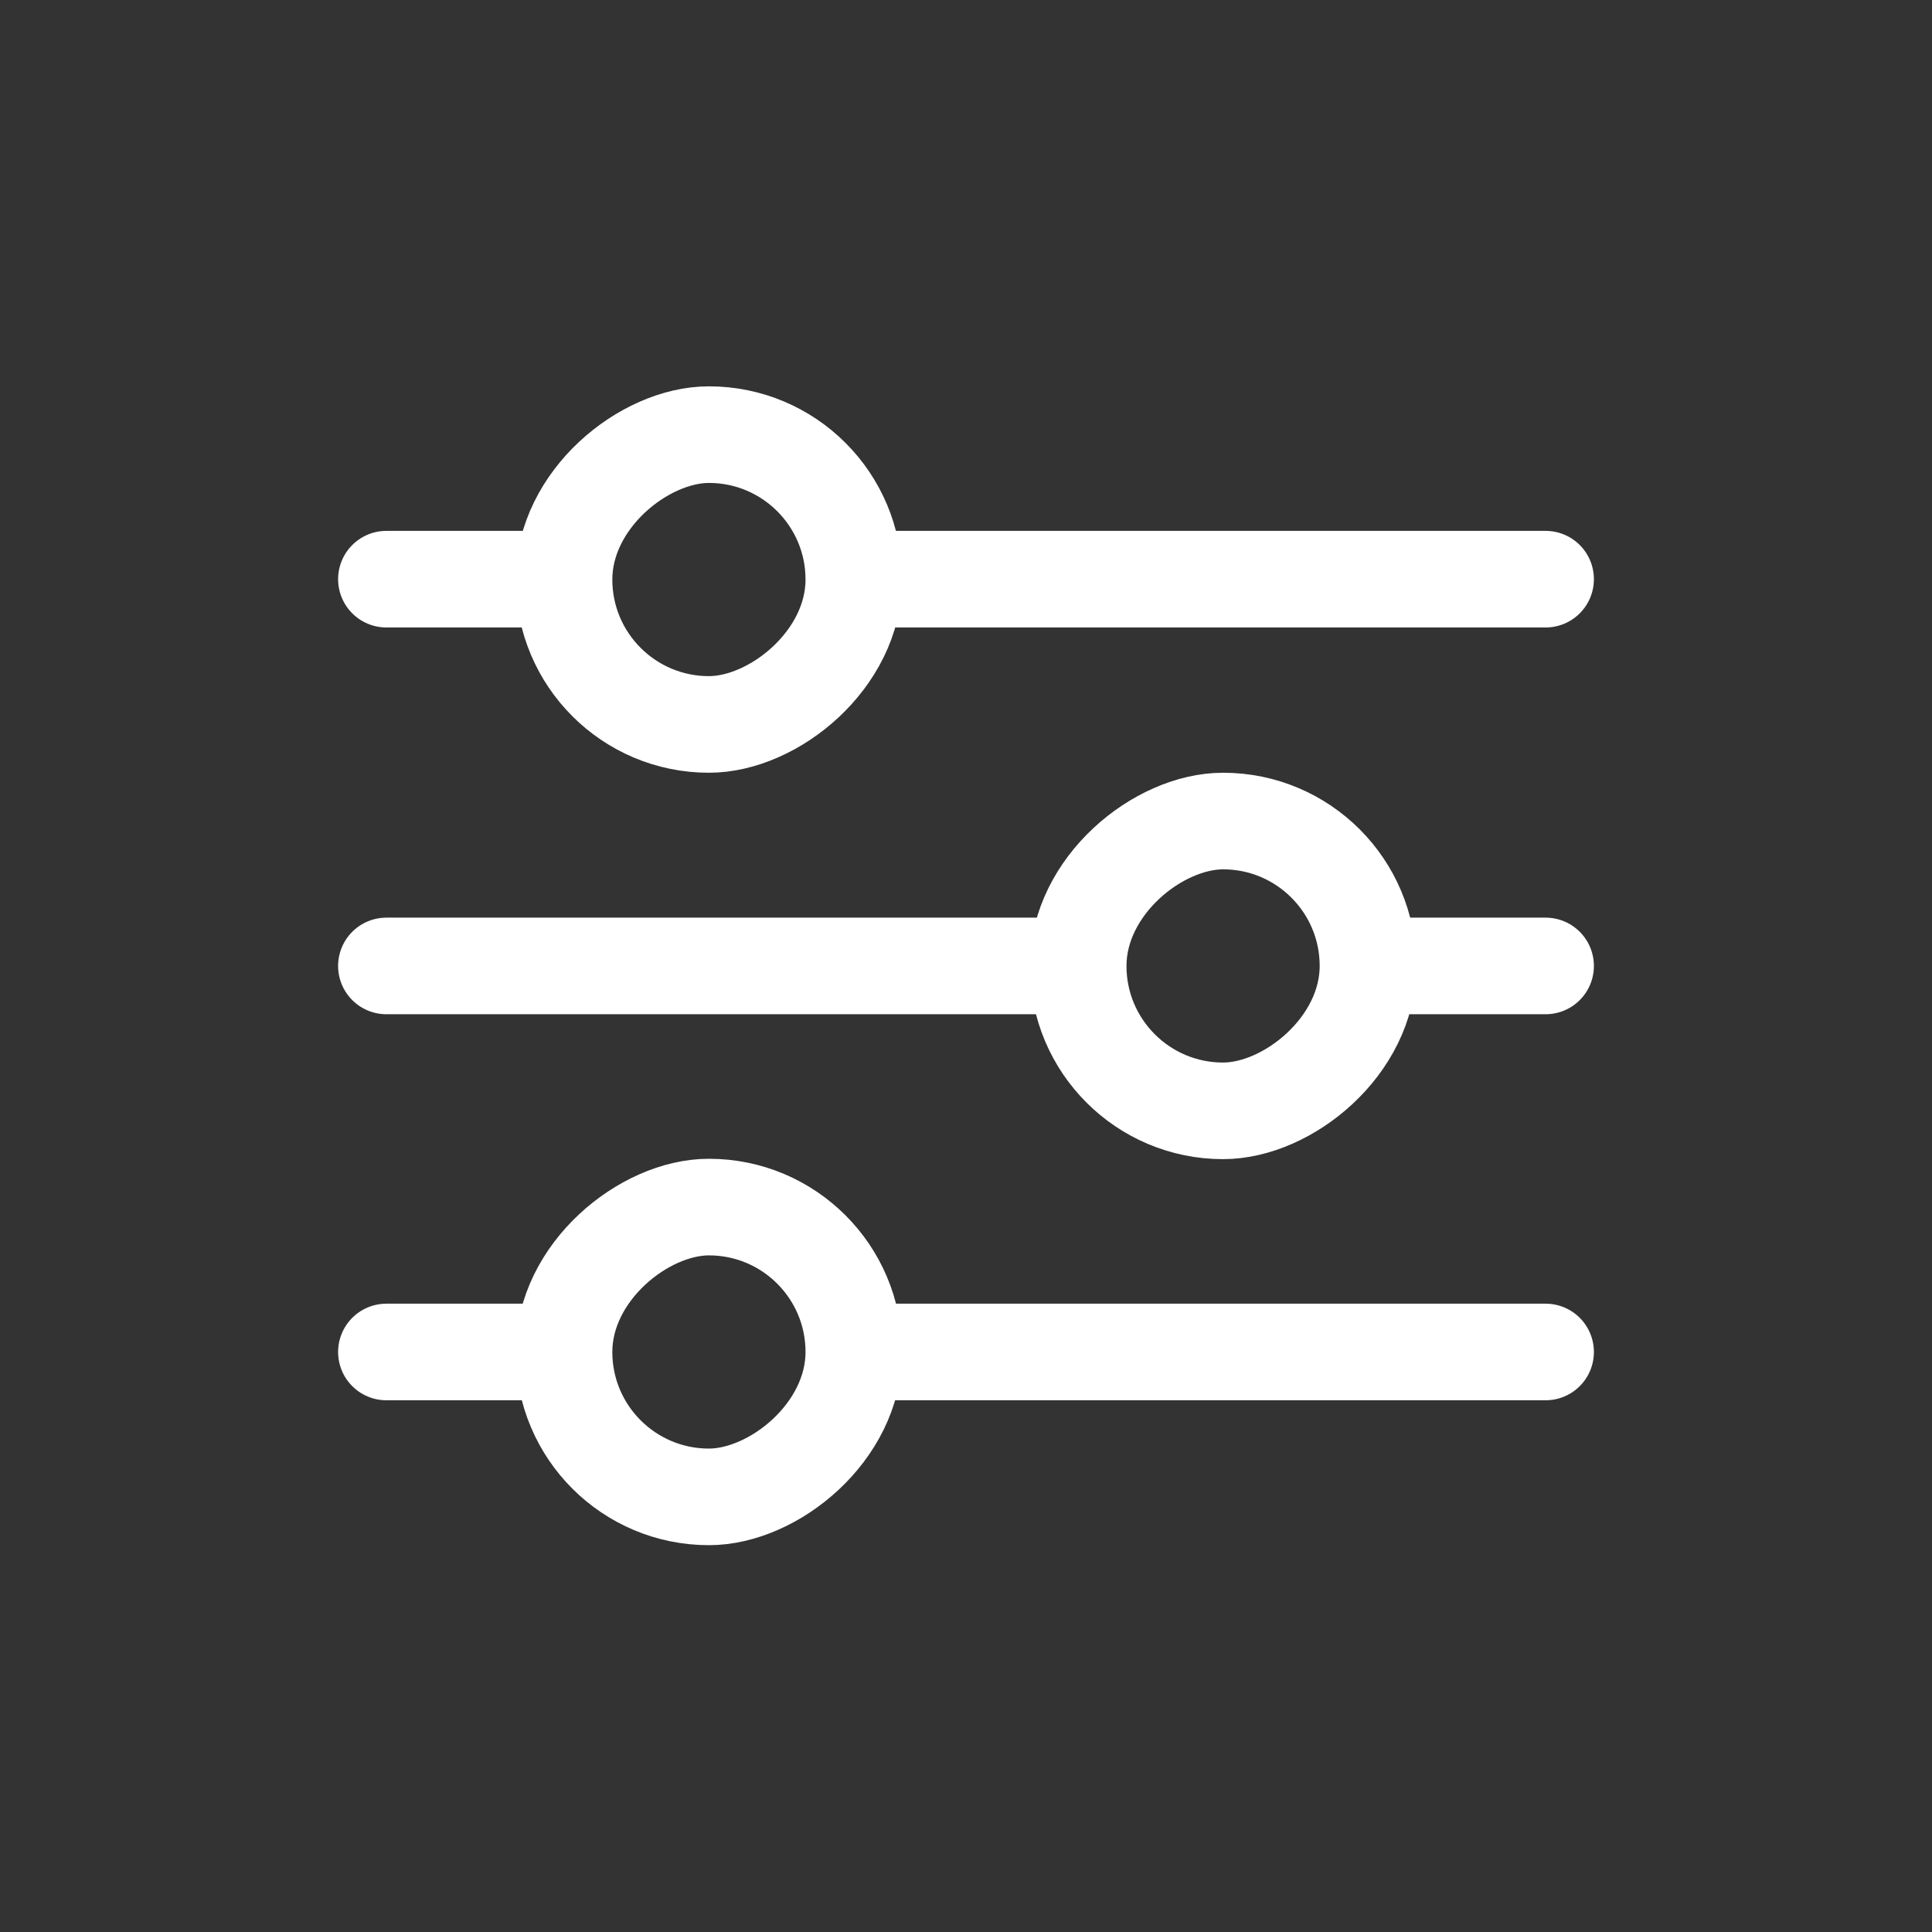 <svg width="32" height="32" viewBox="0 0 32 32" fill="none" xmlns="http://www.w3.org/2000/svg">
<rect x="0" y="0" width="32" height="32" fill="#333333" stroke="none"/>
<g clip-path="url(#clip0_988_28444)">
<rect x="14.142" y="7.199" width="4.8" height="4.8" rx="2.4" transform="rotate(90 14.142 7.199)" stroke="white" stroke-width="1.6"/>
<path d="M6.4 9.593L9.317 9.593" stroke="white" stroke-width="1.6" stroke-linecap="round"/>
<path d="M14.436 9.593L25.6 9.593" stroke="white" stroke-width="1.6" stroke-linecap="round"/>
<rect x="17.858" y="18.399" width="4.8" height="4.8" rx="2.4" transform="rotate(-90 17.858 18.399)" stroke="white" stroke-width="1.6"/>
<path d="M25.6 15.999L22.683 15.999" stroke="white" stroke-width="1.6" stroke-linecap="round"/>
<path d="M17.564 15.999L6.4 15.999" stroke="white" stroke-width="1.6" stroke-linecap="round"/>
<rect x="14.142" y="19.993" width="4.8" height="4.8" rx="2.4" transform="rotate(90 14.142 19.993)" stroke="white" stroke-width="1.6"/>
<path d="M6.4 22.393L9.317 22.393" stroke="white" stroke-width="1.6" stroke-linecap="round"/>
<path d="M14.436 22.393L25.6 22.393" stroke="white" stroke-width="1.6" stroke-linecap="round"/>
</g>
<defs>
<clipPath id="clip0_988_28444">
<rect width="32" height="32" fill="white"/>
</clipPath>
</defs>
</svg>
